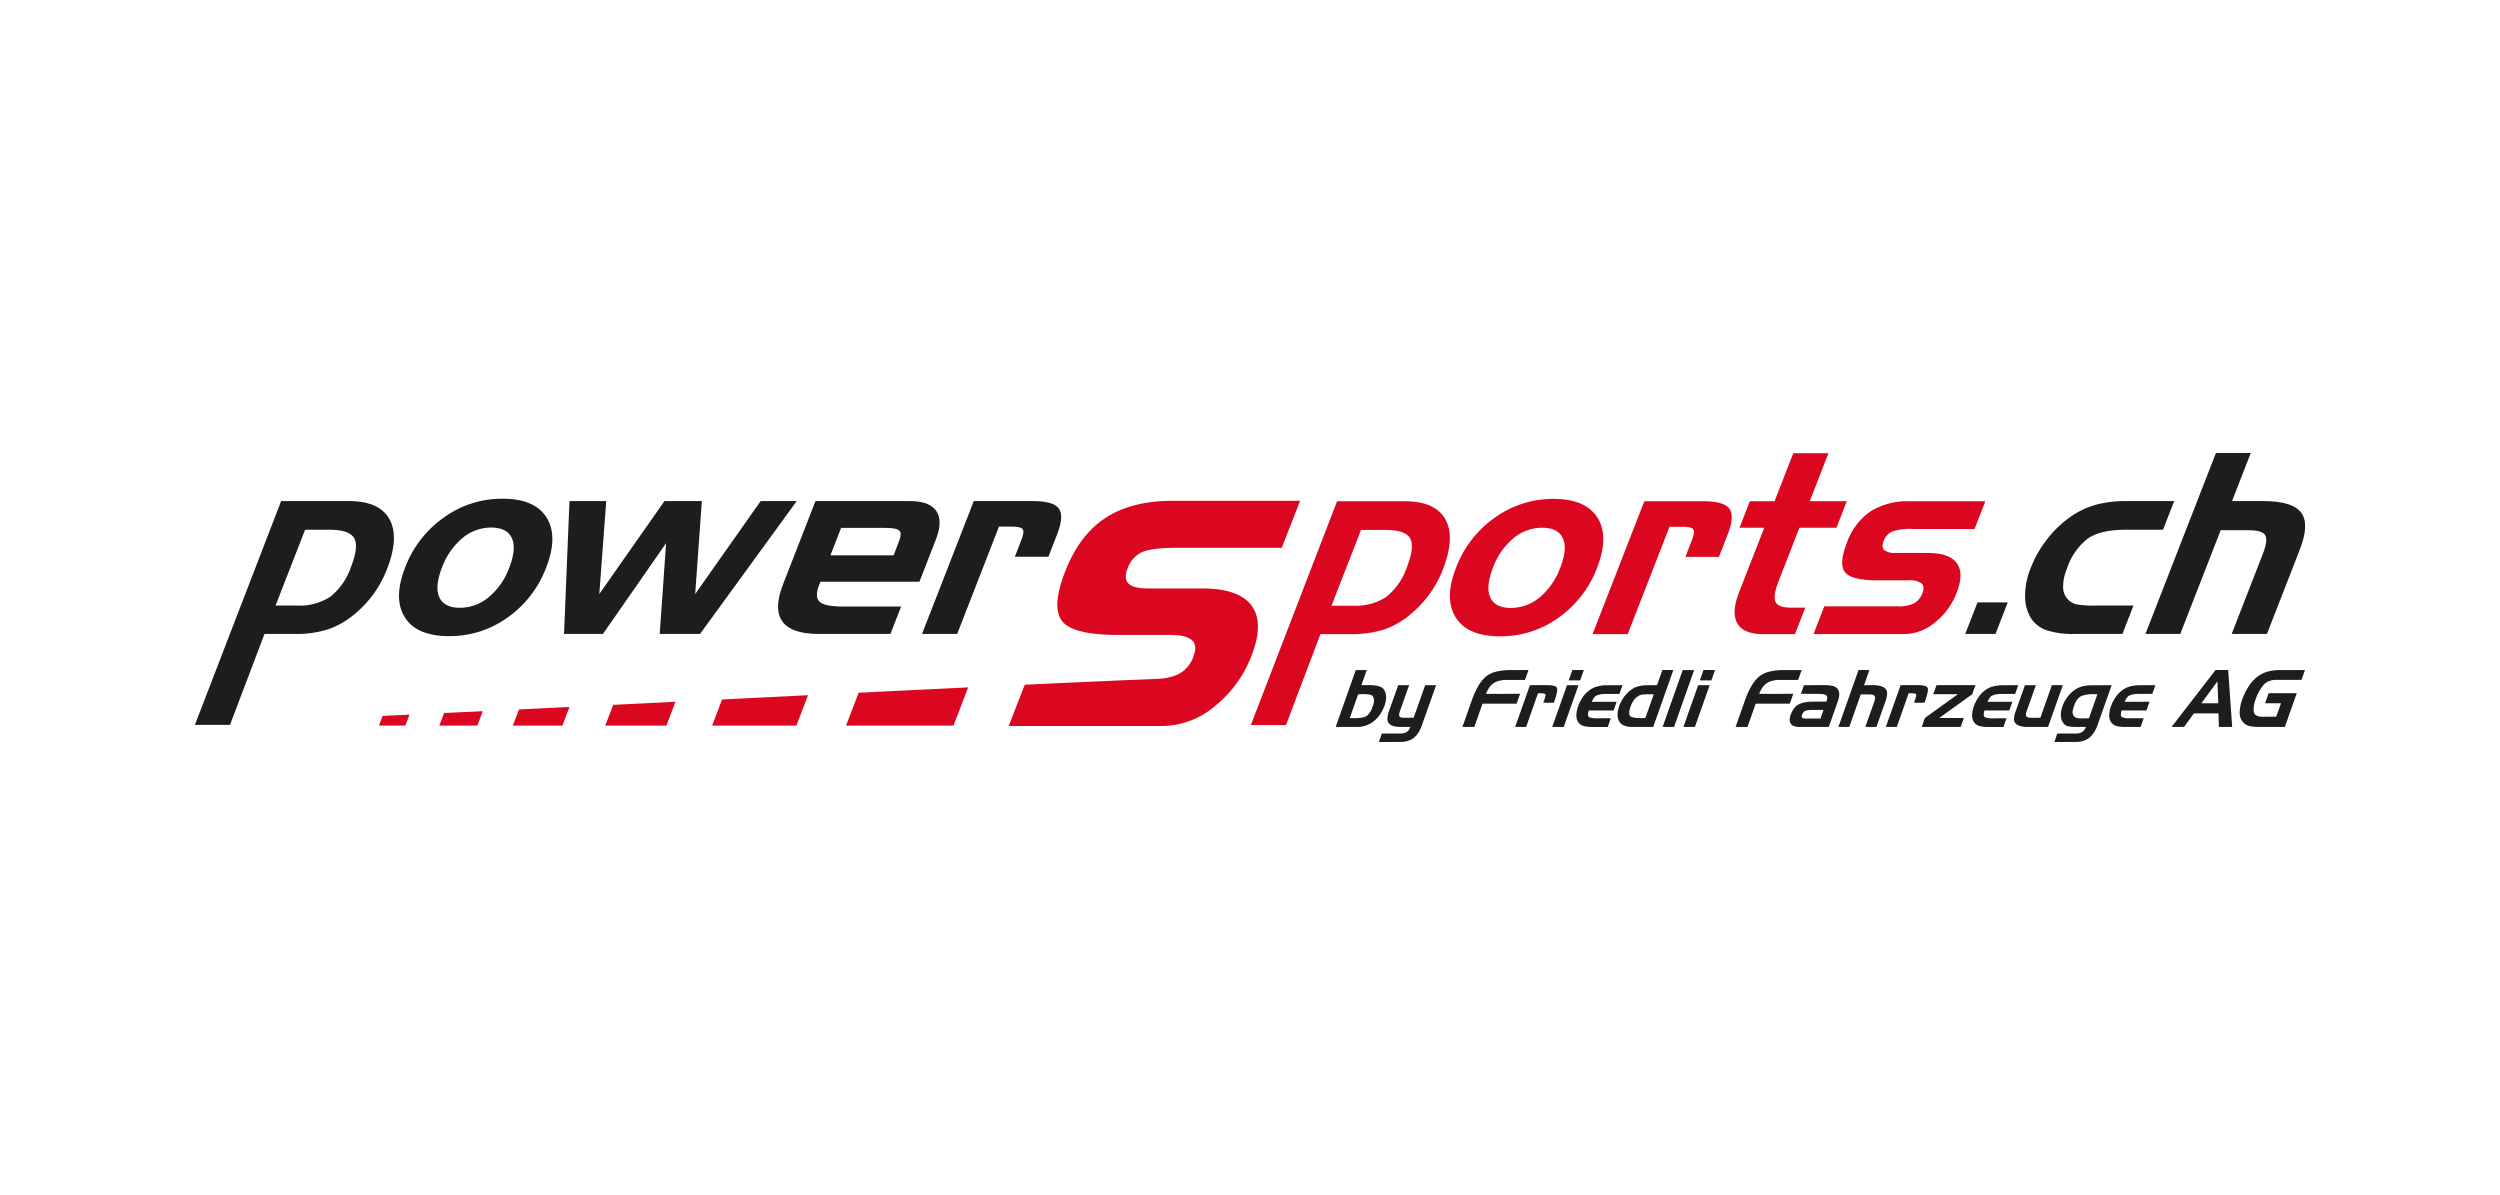 <?xml version="1.0" encoding="UTF-8"?>
<svg xmlns="http://www.w3.org/2000/svg" xmlns:xlink="http://www.w3.org/1999/xlink" width="500" height="239" viewBox="0 0 500 239">
  <rect x="0" y="0" width="500" height="239" fill="#333333" stroke="none"/>
  <defs>
    <clipPath id="clip-path">
      <rect id="Rechteck_75" data-name="Rechteck 75" width="422.046" height="57.802" fill="none"></rect>
    </clipPath>
    <clipPath id="clip-Power-Sports">
      <rect width="500" height="239"></rect>
    </clipPath>
  </defs>
  <g id="Power-Sports" clip-path="url(#clip-Power-Sports)">
    <rect width="500" height="239" fill="#fff"></rect>
    <g id="Gruppe_116" data-name="Gruppe 116" transform="translate(38.977 90.599)">
      <path id="Pfad_381" data-name="Pfad 381" d="M283.286,23.7h6.054l-2.457,6.305H280.83Z" transform="translate(73.239 6.181)" fill="#1d1d1b"></path>
      <g id="Gruppe_115" data-name="Gruppe 115" transform="translate(0 0)">
        <g id="Gruppe_114" data-name="Gruppe 114" clip-path="url(#clip-path)">
          <path id="Pfad_382" data-name="Pfad 382" d="M304.534,28.525H312L309.793,34.2h-9.54a16.934,16.934,0,0,1-5.66-.753,6.037,6.037,0,0,1-3.105-2.426,8.349,8.349,0,0,1-1.161-4.443,14.812,14.812,0,0,1,1.117-5.554,22.929,22.929,0,0,1,3.273-5.753,21.566,21.566,0,0,1,4.65-4.468,16.827,16.827,0,0,1,5.047-2.423,22.664,22.664,0,0,1,6.194-.753h9.54l-2.238,5.735h-7.468q-4.959,0-7.5,1.713a12.338,12.338,0,0,0-4.2,5.955,9.4,9.4,0,0,0-.808,4.045,3.594,3.594,0,0,0,1.355,2.587,3.875,3.875,0,0,0,1.579.668,22.265,22.265,0,0,0,3.659.2" transform="translate(75.715 1.989)" fill="#1d1d1b"></path>
          <path id="Pfad_383" data-name="Pfad 383" d="M323.517,0h6.966l-3.748,9.616h6.237q5.857,0,7.584,2.3t-.272,7.422l-6.565,16.851h-7.06l6.25-16.037c.709-1.822.86-3.059.451-3.721s-1.513-.985-3.3-.985h-5.594l-8.083,20.743h-6.967Z" transform="translate(80.694 0)" fill="#1d1d1b"></path>
          <path id="Pfad_384" data-name="Pfad 384" d="M17.248,7.625H30.767q6.112,0,8.135,3.6t-.483,10.022a22.186,22.186,0,0,1-2.6,4.84,21.965,21.965,0,0,1-3.738,4.027,16.509,16.509,0,0,1-5.363,3.137,21.043,21.043,0,0,1-6.773.951H13.923l-6.9,18.182H0Zm4.794,5.738L16.131,28.525h4.282a11.211,11.211,0,0,0,6.724-1.8,13.014,13.014,0,0,0,4.105-5.989c1.05-2.7,1.249-4.6.6-5.71s-2.31-1.663-4.983-1.663Z" transform="translate(0 1.988)" fill="#1d1d1b"></path>
          <path id="Pfad_385" data-name="Pfad 385" d="M61.813,21.017A21.519,21.519,0,0,1,54.113,31,19.762,19.762,0,0,1,42.4,34.736q-6.458,0-8.838-3.743t.04-9.975a21.559,21.559,0,0,1,7.748-10.009A19.869,19.869,0,0,1,53.11,7.252q6.405,0,8.774,3.756t-.071,10.009m-20.84.011q-1.479,3.8-.535,5.913t4.12,2.121a8.979,8.979,0,0,0,5.773-2.121,13.809,13.809,0,0,0,4.1-5.913q1.479-3.8.517-5.9t-4.138-2.108a8.929,8.929,0,0,0-5.758,2.121,13.879,13.879,0,0,0-4.08,5.889" transform="translate(8.444 1.891)" fill="#1d1d1b"></path>
          <path id="Pfad_386" data-name="Pfad 386" d="M78.968,16.048,66.342,34.2H58.558L59.646,7.625H67L65.612,26.219,78.649,7.625h7.475L84.788,26.219l13.1-18.594H105.1L85.761,34.2H77.693Z" transform="translate(15.272 1.988)" fill="#1d1d1b"></path>
          <path id="Pfad_387" data-name="Pfad 387" d="M125.7,7.626h11.786q4.146,0,5.229,1.492t-.368,5.213l-1.722,4.422H133.91l1.33-3.415c.4-1.031.489-1.725.258-2.075s-1-.53-2.309-.53h-2.45L122.376,34.2h-7.03Z" transform="translate(30.082 1.989)" fill="#1d1d1b"></path>
          <path id="Pfad_388" data-name="Pfad 388" d="M114.98,34.2H100.6q-5.439,0-7.229-2.5t.132-7.42L99.992,7.626h18.865q3.962,0,5.308,1.995t-.082,5.667c-1.181,3.022-3.3,8.476-3.3,8.476h-19.81l-.258.663q-.921,2.364.1,3.326t4.586.962h11.722Zm-1.068-21.214h-8.792l-2.137,5.487h8.276c1.642,0,4.364,0,4.364,0s.7-1.875,1.132-2.974c.359-.936.364-1.589.009-1.957s-1.307-.552-2.852-.552" transform="translate(24.126 1.989)" fill="#1d1d1b"></path>
          <path id="Pfad_389" data-name="Pfad 389" d="M74.458,54.518H86.686l1.824-4.77q-6.243.308-12.46.614Zm48.159,0h21.492l2.928-7.644c-6.946.333-14.3.691-21.9,1.065Zm-26.792,0h16.861l2.327-6.082c-5.653.281-11.4.564-17.185.851Zm-39.855,0H65.88l1.43-3.728q-5.1.246-10.1.492Zm-26.779,0h5.279l.842-2.2q-2.729.127-5.375.252Zm12.078,0h7.6l1.1-2.888q-3.917.189-7.735.364ZM272.9,12.927q-2.368-3.754-8.773-3.755a19.906,19.906,0,0,0-11.762,3.755,21.517,21.517,0,0,0-7.746,10.009q-2.432,6.233-.045,9.977t8.841,3.742a19.772,19.772,0,0,0,11.715-3.731,21.54,21.54,0,0,0,7.7-9.988q2.44-6.254.072-10.009m-7.451,10.022a13.9,13.9,0,0,1-4.1,5.913,8.979,8.979,0,0,1-5.772,2.119q-3.173,0-4.121-2.119T252,22.949a13.838,13.838,0,0,1,4.08-5.89,8.928,8.928,0,0,1,5.758-2.119q3.175,0,4.138,2.108t-.518,5.9m43.06,6.825q-.556-1.142.591-4.1l4.186-10.734H320.7l2.064-5.3h-7.407L319.1.03h-7.031l-3.746,9.612h-4.949l-2.063,5.3h4.949L301.21,27.887q-1.56,4.019-.333,6.172t5.13,2.156h6.4l2.061-5.294H311.59c-1.676,0-2.7-.383-3.078-1.147m23.273-14.054a11,11,0,0,1,4.153-.53h12.383l2.162-5.547H335.412a14.14,14.14,0,0,0-7.884,2.017,12.781,12.781,0,0,0-4.746,6.3q-1.64,4.2-.387,5.855t6.655,1.649h6.071a3.925,3.925,0,0,1,2.617.628c.448.421.492,1.081.14,1.984a3.667,3.667,0,0,1-1.669,1.973,6.612,6.612,0,0,1-3.114.614H318.27l-2.159,5.549h18.152a9.771,9.771,0,0,0,6.125-2.314,13.887,13.887,0,0,0,4.369-6.014q1.5-3.841.005-5.872t-5.851-2.032h-6.367a3.352,3.352,0,0,1-2.3-.579c-.383-.387-.419-.987-.1-1.808a3.281,3.281,0,0,1,1.645-1.877M234.343,9.642h-13.52L203.579,54.4h7.028l6.89-18.184h6.024a21.245,21.245,0,0,0,6.773-.946,16.491,16.491,0,0,0,5.361-3.143,21.548,21.548,0,0,0,6.338-8.865q2.506-6.426.48-10.022t-8.131-3.6m.474,13.111a13.062,13.062,0,0,1-4.106,5.989,11.21,11.21,0,0,1-6.724,1.8h-4.278l5.907-15.161h4.82q4.006,0,4.98,1.664t-.6,5.709M294.062,9.642H282.276L271.919,36.215h7.03l8.364-21.464h2.454c1.307,0,2.074.173,2.307.526s.144,1.044-.26,2.078l-1.33,3.415H297.2l1.722-4.422q1.454-3.726.369-5.215t-5.229-1.492m-90.33,20.884q-2.549-3.448-9.922-3.444h-10.8q-2.926,0-3.907-.977t-.166-3.062a5.558,5.558,0,0,1,2.79-3.185c1.27-.6,3.612-.9,7.045-.9h20.991l3.668-9.4H187.879q-8.145,0-13.371,3.418T166.46,23.654q-2.782,7.132-.656,9.929t11.279,2.8h10.3q3.3,0,4.437,1.063t.233,3.364a6.164,6.164,0,0,1-2.828,3.34,9.984,9.984,0,0,1-4.12,1l.014.01c-7.123.279-16.277.687-26.755,1.179l-3.22,8.259h30.786a16.562,16.562,0,0,0,10.385-3.922,23.669,23.669,0,0,0,7.411-10.188q2.54-6.509.005-9.958" transform="translate(7.613 0.008)" fill="#db0720"></path>
          <path id="Pfad_390" data-name="Pfad 390" d="M186.11,37.455H188q.454.017.891.072a4.4,4.4,0,0,1,.82.183,1.589,1.589,0,0,1,.678.372,1.931,1.931,0,0,1,.445.675,2.588,2.588,0,0,1,.192.7,3.786,3.786,0,0,1,.01.778,7.761,7.761,0,0,1-.149.807,4.9,4.9,0,0,1-.279.826,7.728,7.728,0,0,1-.917,1.648,5.86,5.86,0,0,1-1.244,1.252,5.2,5.2,0,0,1-1.519.785,5.658,5.658,0,0,1-1.741.261h-4.225l4.022-11.382h2.193Zm-.648,1.808-1.677,4.756c.052.01.1.019.148.024a1.119,1.119,0,0,0,.15.009h.33a10.105,10.105,0,0,0,1.075-.025,6.993,6.993,0,0,0,1.021-.15,1.746,1.746,0,0,0,.927-.507,3.67,3.67,0,0,0,.73-1.126c.013-.032.026-.063.04-.095s.025-.064.039-.1a.293.293,0,0,1,.025-.095c.011-.033.025-.063.039-.095s.026-.064.039-.1a1.169,1.169,0,0,0,.042-.111c.014-.032.026-.063.039-.1l.042-.095q.021-.079.045-.166c.016-.059.032-.12.048-.182s.013-.108.023-.168.016-.113.021-.166c.011-.116.014-.224.014-.325a1.5,1.5,0,0,0-.037-.293,1.19,1.19,0,0,0-.224-.508.769.769,0,0,0-.4-.253,3.981,3.981,0,0,0-.535-.095,5.68,5.68,0,0,0-.622-.032v-.016Z" transform="translate(47.195 8.979)" fill="#1d1d1b"></path>
          <path id="Pfad_391" data-name="Pfad 391" d="M194.773,43.345l2.3-6.516h2.19l-2.886,8.133a6.356,6.356,0,0,1-.675,1.387,4.113,4.113,0,0,1-.907,1.007,3.676,3.676,0,0,1-1.19.618,5,5,0,0,1-1.484.207l-4.306.016.59-1.7h3.926a3.253,3.253,0,0,0,.624-.112,1.515,1.515,0,0,0,.493-.237,1.326,1.326,0,0,0,.391-.4,3.128,3.128,0,0,0,.277-.564h-1.939a5.308,5.308,0,0,1-1.435-.166,1.887,1.887,0,0,1-.9-.514,1.349,1.349,0,0,1-.319-.961A4.93,4.93,0,0,1,189.845,42l1.841-5.169h2.176l-1.76,4.979a4.42,4.42,0,0,0-.218.769.69.69,0,0,0,.047.468.531.531,0,0,0,.349.237,2.59,2.59,0,0,0,.711.079l.016-.016Z" transform="translate(48.983 9.605)" fill="#1d1d1b"></path>
          <path id="Pfad_392" data-name="Pfad 392" d="M204.167,37.757a7.458,7.458,0,0,1,1.45-1.886,4.929,4.929,0,0,1,2.032-1.072,11.2,11.2,0,0,1,3.011-.356l3.629-.016-.709,1.982h-3.832a5.816,5.816,0,0,0-1.363.174,3.489,3.489,0,0,0-1.075.475,3.112,3.112,0,0,0-.846.841,6.358,6.358,0,0,0-.682,1.3l6.83-.016L211.9,41.15h-6.812l-1.637,4.661h-2.382l1.846-5.232a17.892,17.892,0,0,1,1.248-2.822" transform="translate(52.439 8.978)" fill="#1d1d1b"></path>
          <path id="Pfad_393" data-name="Pfad 393" d="M216.083,36.829a3.61,3.61,0,0,1,1.33.214.637.637,0,0,1,.441.61,4.257,4.257,0,0,1-.135.943c-.09.364-.214.775-.369,1.229-.014.042-.029.084-.042.127s-.029.084-.044.126a.414.414,0,0,0-.029.064.372.372,0,0,0-.014.063l-.029.079a.48.48,0,0,1-.03.063l-2.1-.016a.315.315,0,0,0,.032-.079.558.558,0,0,1,.032-.095.41.41,0,0,1,.029-.047.184.184,0,0,0,.01-.049v-.015a.079.079,0,0,1,.011-.032.059.059,0,0,0,.01-.032,8.294,8.294,0,0,0,.286-.913c.05-.226.053-.372.005-.435s-.159-.111-.366-.144a6.436,6.436,0,0,0-.879-.047H214l-2.37,6.738h-2.194l2.955-8.355Z" transform="translate(54.621 9.605)" fill="#1d1d1b"></path>
          <path id="Pfad_394" data-name="Pfad 394" d="M215.317,45.81l2.954-8.355h2.3l-2.954,8.355Zm3.289-9.307.735-2.075h2.3l-.734,2.075Z" transform="translate(56.153 8.979)" fill="#1d1d1b"></path>
          <path id="Pfad_395" data-name="Pfad 395" d="M221.362,45.136a4.682,4.682,0,0,1-.8-.158,1.874,1.874,0,0,1-.664-.334,1.779,1.779,0,0,1-.469-.57,1.646,1.646,0,0,1-.226-.594,3.917,3.917,0,0,1-.059-.675,5.509,5.509,0,0,1,.079-.721c.04-.237.095-.484.159-.738a.288.288,0,0,0,.03-.072q.011-.038.03-.087a.276.276,0,0,0,.03-.071.677.677,0,0,1,.032-.087.181.181,0,0,1,.011-.055c.008-.016.018-.034.03-.057a.215.215,0,0,1,.011-.047.21.21,0,0,0,.013-.048,1.048,1.048,0,0,1,.048-.1.849.849,0,0,0,.05-.12c.1-.243.219-.479.344-.7s.267-.458.424-.69a5.609,5.609,0,0,1,.523-.659,5.84,5.84,0,0,1,.627-.579,5.089,5.089,0,0,1,.885-.57,4.286,4.286,0,0,1,.9-.332,7.6,7.6,0,0,1,.9-.168,7.005,7.005,0,0,1,.888-.055l3.219-.016-.628,1.745h-2.9a6.207,6.207,0,0,0-.852.086,3.948,3.948,0,0,0-.719.2,1.375,1.375,0,0,0-.582.453,3.3,3.3,0,0,0-.461.847l4.969-.015-.625,1.744h-4.951a2.521,2.521,0,0,0-.155.871.513.513,0,0,0,.243.46,1.959,1.959,0,0,0,.56.174,4.847,4.847,0,0,0,.838.063l2.917-.015-.609,1.744h-3.2a7.507,7.507,0,0,1-.856-.048" transform="translate(57.152 9.605)" fill="#1d1d1b"></path>
          <path id="Pfad_396" data-name="Pfad 396" d="M228.6,45.81a4.215,4.215,0,0,1-1.576-.261,2,2,0,0,1-.98-.785,2.477,2.477,0,0,1-.364-1.252,4.918,4.918,0,0,1,.255-1.648,6.662,6.662,0,0,1,.324-.826,8.749,8.749,0,0,1,.434-.807,5.18,5.18,0,0,1,.557-.778,7.513,7.513,0,0,1,.692-.7,5.341,5.341,0,0,1,.925-.675,3.671,3.671,0,0,1,.915-.372,6.658,6.658,0,0,1,.938-.183,8.274,8.274,0,0,1,.959-.055l1.894-.016,1.068-3.027h2.194L232.811,45.81Zm4.326-6.547a.484.484,0,0,1-.127.016h-1.276a.6.6,0,0,1-.136.015h-.15c-.093,0-.19,0-.284.009s-.19.013-.286.024a2.342,2.342,0,0,0-.265.047,1.257,1.257,0,0,0-.27.1,1.891,1.891,0,0,0-.271.141c-.084.054-.165.106-.242.159a3.284,3.284,0,0,0-.417.358,2.571,2.571,0,0,0-.345.42,2.246,2.246,0,0,0-.13.222c-.037.073-.076.144-.111.206s-.076.149-.116.222-.069.149-.1.222l-.042.127a1.181,1.181,0,0,1-.042.111c-.015.043-.028.082-.042.119s-.028.072-.042.1a3.125,3.125,0,0,0-.209,1.324.672.672,0,0,0,.465.61,5.044,5.044,0,0,0,.932.19,8.281,8.281,0,0,0,1.162.048h.071a.307.307,0,0,0,.088-.016h.5v-.016Z" transform="translate(58.856 8.979)" fill="#1d1d1b"></path>
          <path id="Pfad_397" data-name="Pfad 397" d="M232.825,45.811l4.022-11.382h2.287L235.11,45.811Z" transform="translate(60.72 8.979)" fill="#1d1d1b"></path>
          <path id="Pfad_398" data-name="Pfad 398" d="M236.126,45.81l2.953-8.355h2.3l-2.957,8.355Zm3.288-9.307.735-2.075h2.3l-.734,2.075Z" transform="translate(61.58 8.979)" fill="#1d1d1b"></path>
          <path id="Pfad_399" data-name="Pfad 399" d="M247.5,37.757a7.483,7.483,0,0,1,1.449-1.886A4.938,4.938,0,0,1,250.98,34.8a11.206,11.206,0,0,1,3.011-.356l3.63-.016-.71,1.982h-3.83a5.818,5.818,0,0,0-1.364.174,3.469,3.469,0,0,0-1.074.475,3.077,3.077,0,0,0-.846.841,6.174,6.174,0,0,0-.682,1.3l6.83-.016-.709,1.966h-6.812l-1.638,4.661H244.4l1.845-5.232a18,18,0,0,1,1.249-2.822" transform="translate(63.74 8.978)" fill="#1d1d1b"></path>
          <path id="Pfad_400" data-name="Pfad 400" d="M260.335,36.829c.231.011.456.029.681.055a4.8,4.8,0,0,1,.643.12,1.4,1.4,0,0,1,.548.237,1.794,1.794,0,0,1,.419.445,1.42,1.42,0,0,1,.216.484,1.971,1.971,0,0,1,.054.561,3.54,3.54,0,0,1-.076.61,6.14,6.14,0,0,1-.174.627L260.8,45.184h-5.9a2.941,2.941,0,0,1-1.074-.174,1.264,1.264,0,0,1-.648-.523,1.457,1.457,0,0,1-.194-.849,3.592,3.592,0,0,1,.289-1.117,4.26,4.26,0,0,1,.738-1.237,2.632,2.632,0,0,1,.993-.714,6.07,6.07,0,0,1,1.157-.333,7.006,7.006,0,0,1,1.262-.111l2.887-.015a1.849,1.849,0,0,0,.192-.833.518.518,0,0,0-.269-.451,2.074,2.074,0,0,0-.584-.19,4.259,4.259,0,0,0-.783-.063l-3.64-.016.61-1.729Zm-1.2,6.675.608-1.727h-2.586a.048.048,0,0,1-.033.016h-.093a3.681,3.681,0,0,0-.44.055,2.69,2.69,0,0,0-.443.119.82.82,0,0,0-.376.246,1.346,1.346,0,0,0-.27.451.989.989,0,0,0-.113.492.254.254,0,0,0,.193.237,1.9,1.9,0,0,0,.369.1,2.8,2.8,0,0,0,.439.032V43.5Z" transform="translate(65.978 9.605)" fill="#1d1d1b"></path>
          <path id="Pfad_401" data-name="Pfad 401" d="M266.911,34.428l-1.069,3.027H267.8a5.267,5.267,0,0,1,1.355.183,2.292,2.292,0,0,1,.919.485,1.243,1.243,0,0,1,.377.918,4.247,4.247,0,0,1-.272,1.49l-1.866,5.279H266.1l1.78-5.041a2.378,2.378,0,0,0,.163-.682.75.75,0,0,0-.078-.443.629.629,0,0,0-.373-.253,2.309,2.309,0,0,0-.671-.081l-1.732-.016-2.3,6.516h-2.176l4.023-11.382Z" transform="translate(67.992 8.979)" fill="#1d1d1b"></path>
          <path id="Pfad_402" data-name="Pfad 402" d="M274.883,36.829a3.61,3.61,0,0,1,1.33.214.637.637,0,0,1,.441.61,4.12,4.12,0,0,1-.136.943c-.088.364-.213.775-.368,1.229-.014.042-.029.084-.042.127s-.029.084-.044.126a.413.413,0,0,0-.029.064.377.377,0,0,0-.014.063c-.011.032-.023.058-.029.079s-.019.042-.029.063l-2.1-.016a.312.312,0,0,0,.032-.079.554.554,0,0,1,.032-.095.4.4,0,0,1,.029-.047.185.185,0,0,0,.01-.049v-.015a.081.081,0,0,1,.011-.032.073.073,0,0,0,.011-.032,8.24,8.24,0,0,0,.285-.913c.05-.226.053-.372.005-.435s-.159-.111-.366-.144a6.438,6.438,0,0,0-.879-.047H272.8l-2.372,6.738h-2.194l2.955-8.355Z" transform="translate(69.955 9.605)" fill="#1d1d1b"></path>
          <path id="Pfad_403" data-name="Pfad 403" d="M281.156,38.637h-4.918l.647-1.808h7.789l-.648,1.808-6.6,4.756h4.92l-.63,1.792h-7.787l.629-1.792Z" transform="translate(71.44 9.605)" fill="#1d1d1b"></path>
          <path id="Pfad_404" data-name="Pfad 404" d="M284.141,45.136a4.659,4.659,0,0,1-.8-.158,1.863,1.863,0,0,1-.664-.334,1.781,1.781,0,0,1-.47-.57,1.645,1.645,0,0,1-.226-.594,4.037,4.037,0,0,1-.059-.675,5.51,5.51,0,0,1,.081-.721c.04-.237.093-.484.159-.738a.342.342,0,0,0,.029-.072.844.844,0,0,1,.031-.087.329.329,0,0,0,.03-.071q.011-.04.03-.087a.228.228,0,0,1,.011-.055c.009-.016.018-.034.032-.057a.194.194,0,0,1,.01-.047.208.208,0,0,0,.013-.048,1.017,1.017,0,0,1,.048-.1.725.725,0,0,0,.05-.12c.1-.243.221-.479.345-.7s.267-.458.424-.69a5.476,5.476,0,0,1,.522-.659,5.859,5.859,0,0,1,.628-.579,5.079,5.079,0,0,1,.884-.57,4.323,4.323,0,0,1,.9-.332,7.505,7.505,0,0,1,.9-.168,6.986,6.986,0,0,1,.886-.055l3.219-.016-.628,1.745h-2.9a6.247,6.247,0,0,0-.852.086,3.932,3.932,0,0,0-.717.2,1.37,1.37,0,0,0-.584.453,3.306,3.306,0,0,0-.461.847l4.969-.015-.625,1.744H284.4a2.519,2.519,0,0,0-.155.871.516.516,0,0,0,.245.46,1.936,1.936,0,0,0,.559.174,4.853,4.853,0,0,0,.84.063l2.917-.015-.61,1.744H285a7.484,7.484,0,0,1-.855-.048" transform="translate(73.524 9.605)" fill="#1d1d1b"></path>
          <path id="Pfad_405" data-name="Pfad 405" d="M291.256,45.184a5.252,5.252,0,0,1-1.382-.159,2.235,2.235,0,0,1-.928-.475,1.179,1.179,0,0,1-.377-.919,4.422,4.422,0,0,1,.3-1.49l1.885-5.312h2.192l-1.821,5.121a3.041,3.041,0,0,0-.171.7.582.582,0,0,0,.088.421.7.7,0,0,0,.368.213,2.443,2.443,0,0,0,.649.072l1.783-.016,2.3-6.516h2.19l-2.954,8.355Z" transform="translate(75.257 9.605)" fill="#1d1d1b"></path>
          <path id="Pfad_406" data-name="Pfad 406" d="M302.883,46.294a5.065,5.065,0,0,1-.9,1.046,3.755,3.755,0,0,1-1.2.627,4.962,4.962,0,0,1-1.508.214l-4.306.016.589-1.7h3.927a3.271,3.271,0,0,0,.624-.112,1.4,1.4,0,0,0,.494-.252,1.472,1.472,0,0,0,.4-.4,2.369,2.369,0,0,0,.267-.547h-1.781c-.305,0-.6-.008-.873-.023a6.807,6.807,0,0,1-.773-.088,1.47,1.47,0,0,1-.649-.246,1.846,1.846,0,0,1-.511-.547,2.359,2.359,0,0,1-.289-.588,2.442,2.442,0,0,1-.121-.681,4.841,4.841,0,0,1,.024-.738,5.6,5.6,0,0,1,.139-.751c.011-.033.023-.062.03-.088a.33.33,0,0,0,.014-.071.141.141,0,0,1,.013-.039.274.274,0,0,0,.01-.04.357.357,0,0,0,.049-.119,1.106,1.106,0,0,1,.035-.12,1.279,1.279,0,0,0,.06-.15c.014-.048.03-.093.043-.136s.048-.1.068-.15.044-.092.067-.134a5.892,5.892,0,0,1,.378-.722,8.516,8.516,0,0,1,.489-.7,5.9,5.9,0,0,1,.585-.659,5.292,5.292,0,0,1,.687-.561,4.739,4.739,0,0,1,.865-.507,4.37,4.37,0,0,1,.861-.286,8.056,8.056,0,0,1,1.735-.19l4.005-.016-2.848,8.054a6.659,6.659,0,0,1-.7,1.411m-1-2.838,1.7-4.834a.593.593,0,0,1-.136.015h-.282a.784.784,0,0,1-.149-.015h-.41a6.961,6.961,0,0,0-2,.285,2.02,2.02,0,0,0-.885.579,3.644,3.644,0,0,0-.664,1.117.3.3,0,0,1-.011.04c-.009.015-.018.034-.029.054a.129.129,0,0,0-.028.04.207.207,0,0,0-.014.055.913.913,0,0,0-.03.095.929.929,0,0,1-.032.1,4.247,4.247,0,0,0-.2.6,3.708,3.708,0,0,0-.1.585,1.249,1.249,0,0,0,.088.524,1.31,1.31,0,0,0,.285.427.945.945,0,0,0,.245.175,1.19,1.19,0,0,0,.284.095c.1.021.211.039.32.055a2.244,2.244,0,0,0,.335.025h.552l.018-.018Z" transform="translate(76.926 9.605)" fill="#1d1d1b"></path>
          <path id="Pfad_407" data-name="Pfad 407" d="M305.888,45.136a4.658,4.658,0,0,1-.8-.158,1.869,1.869,0,0,1-.666-.334,1.794,1.794,0,0,1-.469-.57,1.669,1.669,0,0,1-.226-.594,4.044,4.044,0,0,1-.059-.675,5.5,5.5,0,0,1,.081-.721c.04-.237.093-.484.158-.738a.285.285,0,0,0,.03-.072.867.867,0,0,1,.032-.087.329.329,0,0,0,.03-.071.664.664,0,0,1,.03-.087.181.181,0,0,1,.013-.055.378.378,0,0,1,.03-.057.2.2,0,0,1,.01-.047.209.209,0,0,0,.013-.048,1.03,1.03,0,0,1,.048-.1.725.725,0,0,0,.05-.12c.1-.243.221-.479.345-.7s.267-.458.424-.69a5.476,5.476,0,0,1,.522-.659,5.859,5.859,0,0,1,.628-.579A5.081,5.081,0,0,1,307,37.4a4.3,4.3,0,0,1,.9-.332,7.532,7.532,0,0,1,.9-.168,7.02,7.02,0,0,1,.888-.055l3.219-.016-.628,1.745h-2.9a6.248,6.248,0,0,0-.852.086,3.932,3.932,0,0,0-.717.2,1.37,1.37,0,0,0-.584.453,3.3,3.3,0,0,0-.461.847l4.969-.015-.625,1.744h-4.951a2.52,2.52,0,0,0-.155.871.518.518,0,0,0,.243.46,1.959,1.959,0,0,0,.56.174,4.854,4.854,0,0,0,.84.063l2.917-.015-.61,1.744h-3.2a7.486,7.486,0,0,1-.855-.048" transform="translate(79.195 9.605)" fill="#1d1d1b"></path>
          <path id="Pfad_408" data-name="Pfad 408" d="M324.883,34.427l.8,11.384h-2.65l-.093-2.712h-4.918l-1.957,2.712H313.56l8.8-11.384Zm-5.358,6.644H322.9L322.73,36.7Z" transform="translate(81.775 8.978)" fill="#1d1d1b"></path>
          <path id="Pfad_409" data-name="Pfad 409" d="M330.159,39.058h5.628L333.4,45.81h-5.124c-.327,0-.646-.013-.958-.039a8.367,8.367,0,0,1-.889-.12,2.336,2.336,0,0,1-.779-.284,2.579,2.579,0,0,1-.63-.54,2.682,2.682,0,0,1-.5-.857,2.83,2.83,0,0,1-.154-1.03,8.65,8.65,0,0,1,.109-1.132,6.262,6.262,0,0,1,.3-1.165c.013-.043.025-.086.034-.127s.021-.084.034-.127a1.154,1.154,0,0,0,.042-.111c.014-.042.028-.084.043-.127a.751.751,0,0,1,.05-.119,1.011,1.011,0,0,0,.049-.119,1.035,1.035,0,0,1,.05-.119c.018-.038.034-.078.049-.12a11.556,11.556,0,0,1,1.277-2.338,7.267,7.267,0,0,1,1.577-1.625,6.17,6.17,0,0,1,1.944-.952,8.464,8.464,0,0,1,2.375-.316l5.128-.016-.693,1.967h-5.125a3.819,3.819,0,0,0-1.517.309,2.9,2.9,0,0,0-1.111.9,9.92,9.92,0,0,0-.8,1.236,8.266,8.266,0,0,0-.591,1.349.048.048,0,0,0-.018.032l0,.016a7.078,7.078,0,0,0-.362,1.347,4.277,4.277,0,0,0-.029,1.141,1,1,0,0,0,.514.785,2.635,2.635,0,0,0,1.3.261l2.68-.015.962-2.678h-3.185Z" transform="translate(84.592 8.979)" fill="#1d1d1b"></path>
        </g>
      </g>
    </g>
  </g>
</svg>
